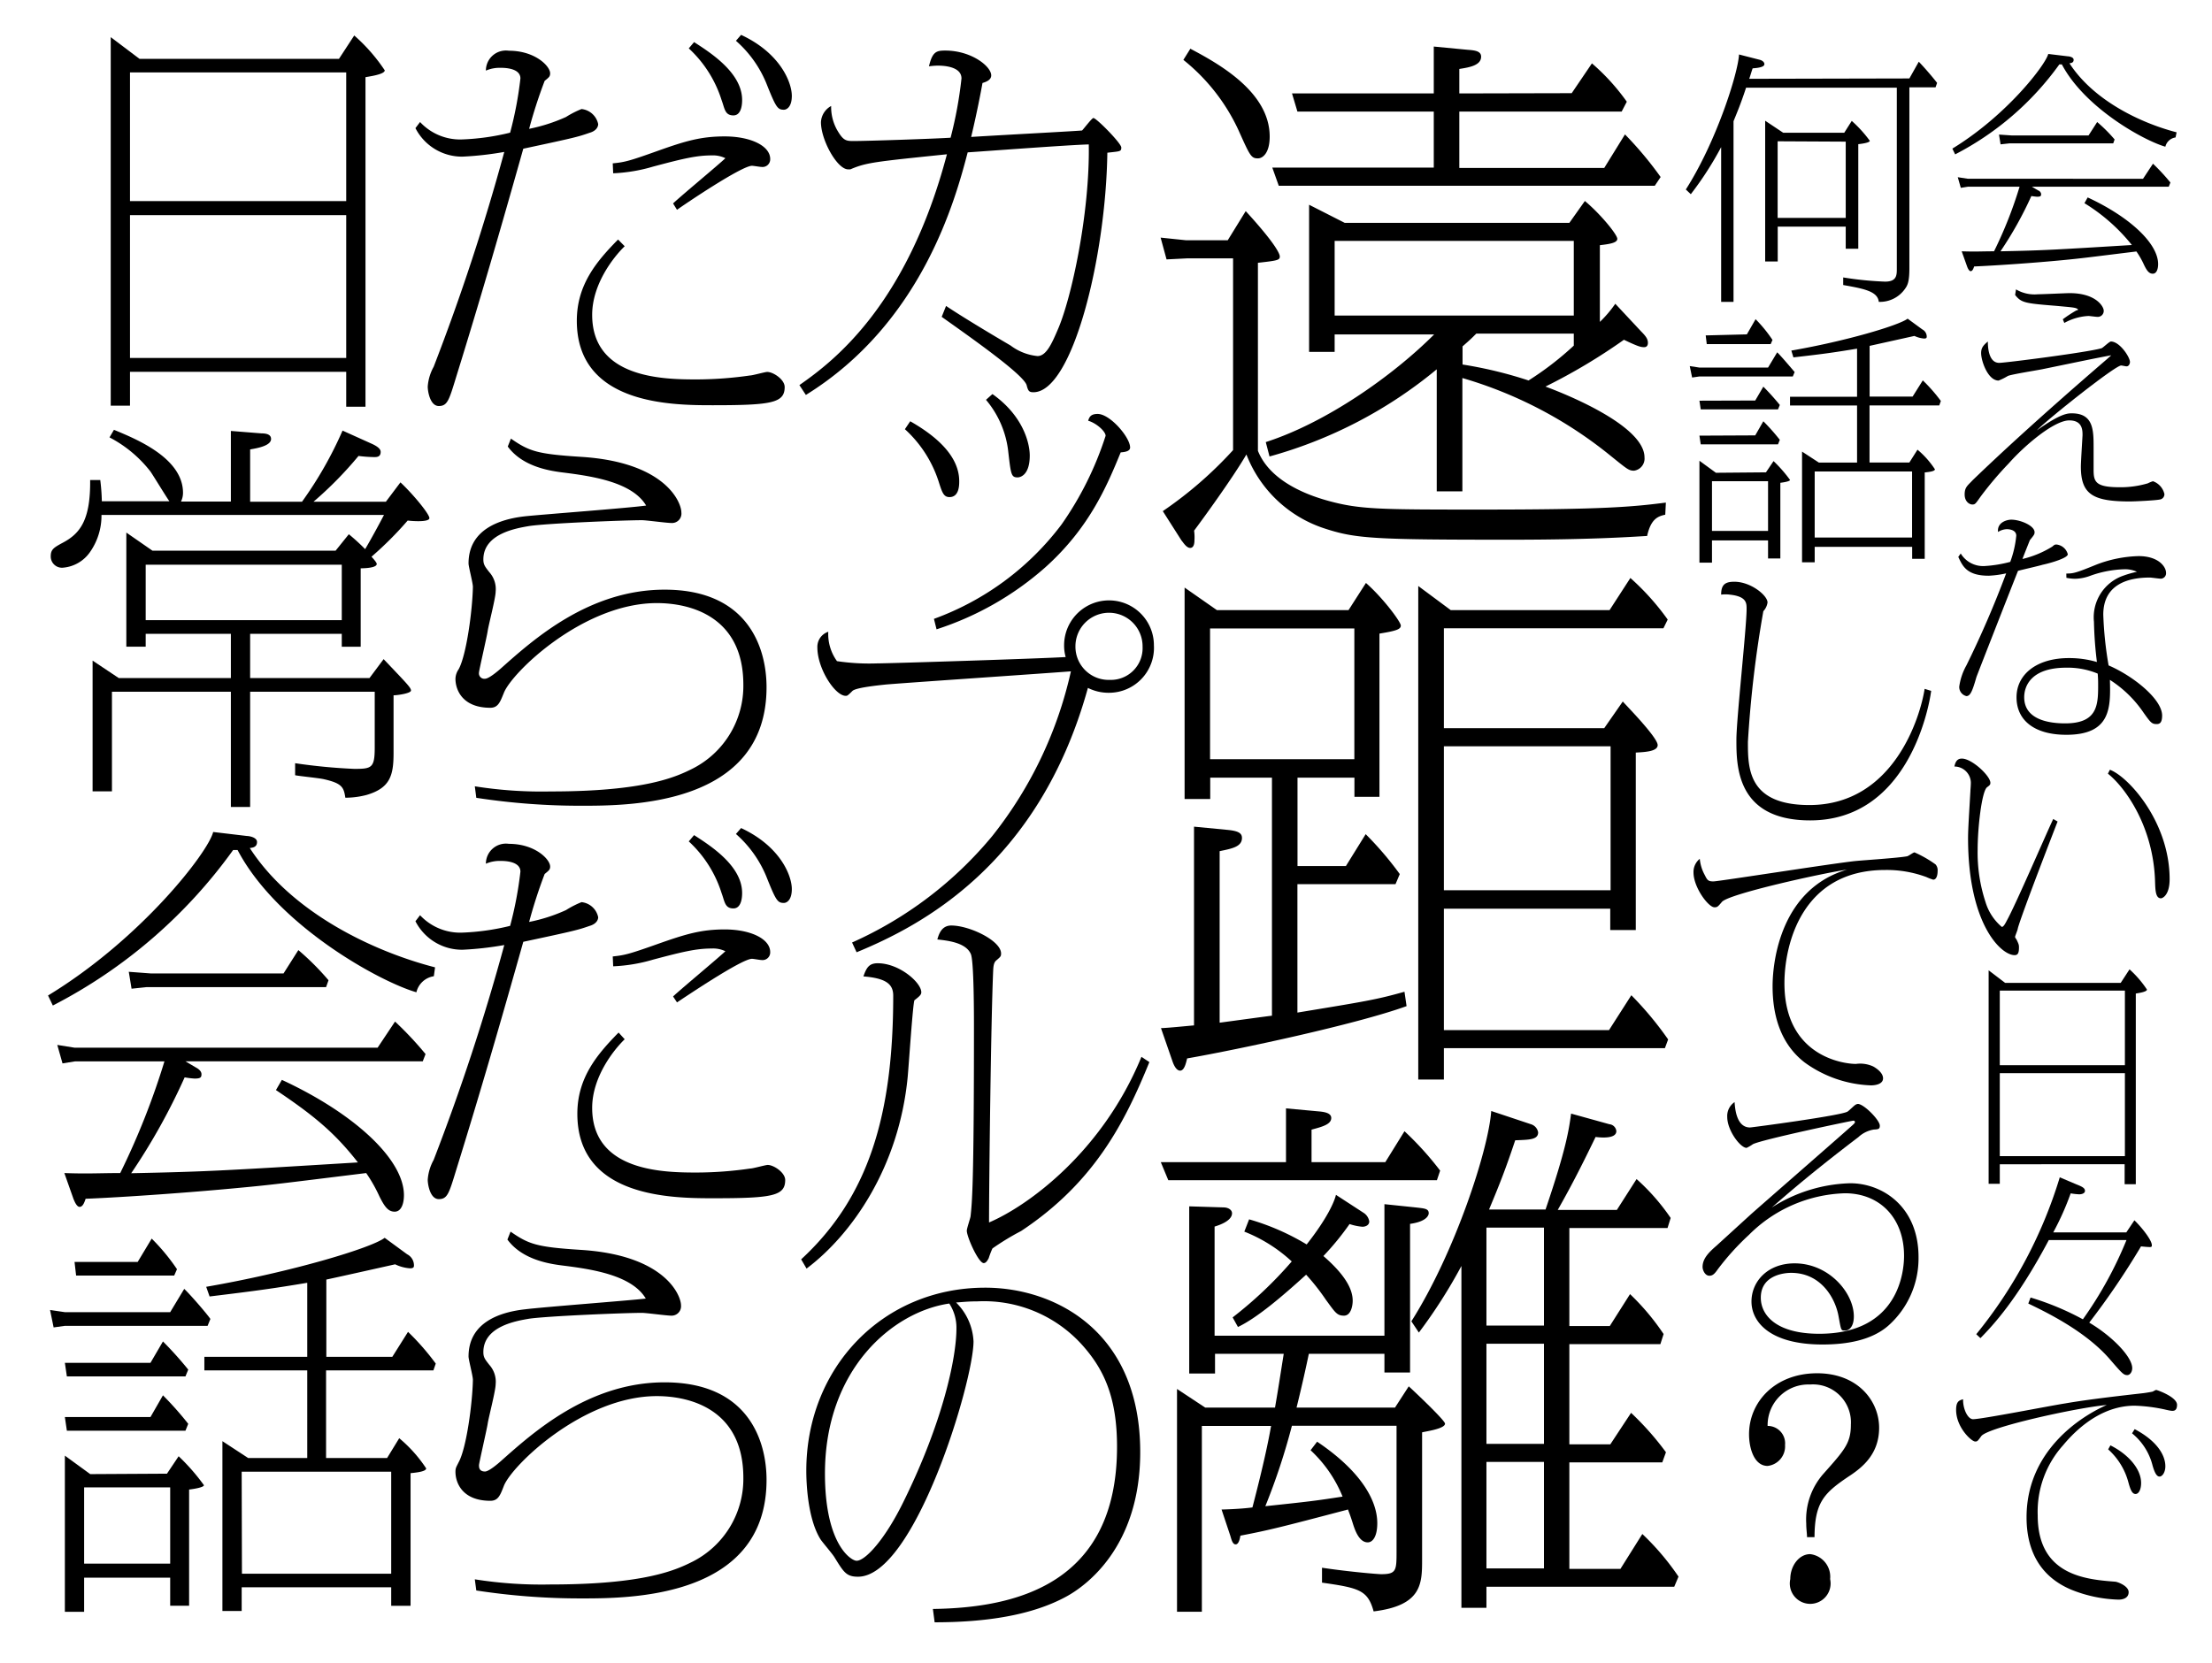 <svg xmlns="http://www.w3.org/2000/svg" viewBox="0 0 253.71 190.83"><defs><style>.cls-1{fill:#fff;}</style></defs><g id="レイヤー_2" data-name="レイヤー 2"><g id="レイヤー_6" data-name="レイヤー 6"><rect class="cls-1" width="253.71" height="190.83"/><path d="M40.63,4.07a20.06,20.06,0,0,1,3.5,4c0,.51-2.12.74-2.21.79v37.8H39.71v-4H14.91v3.88H12.7V4.26L16,6.75H38.88Zm-25.72,19h24.8V8.31H14.91Zm0,18h24.8V24.68H14.91Z"/><path d="M45.93,55.34c1.52,1.43,3.32,3.64,3.32,4.1s-1.75.37-2.49.28a40.61,40.61,0,0,1-4.15,4.15c.46.5.6.73.6.83,0,.46-1.43.5-1.84.5v9H39.2V72.72H28.69v5.07H42.38L44,75.62c2.63,2.77,3.14,3.27,3.14,3.6s-1.57.55-2,.55v6.64c0,2.58-.41,4-3.09,4.79a9.66,9.66,0,0,1-2.44.32c-.18-1.19-.37-1.65-2.44-2.12-.51-.13-2.86-.36-3.32-.46V87.56a65.29,65.29,0,0,0,6.78.65c2,0,2.35-.1,2.35-2.45v-6.4H28.69V92.58H26.48V79.36H12.84V90.79H10.62v-15l3,2H26.48V72.72H16.71v1.47H14.49V61.1l3,2.08h21l1.52-1.89A23.56,23.56,0,0,1,41.88,63c.6-1,1.61-2.86,2.16-3.92H11.64a7.27,7.27,0,0,1-1.34,4.29,4.18,4.18,0,0,1-3,1.75,1.29,1.29,0,0,1-1.48-1.29c0-.79.33-1,1.39-1.57,2-1.06,3.18-2.63,3.13-7.19H11.5a23.39,23.39,0,0,1,.18,2.44h7.75c-.37-.51-1.85-2.95-2.17-3.41a14.33,14.33,0,0,0-4.7-3.92l.51-.87c2.39,1,7.92,3.18,7.92,7.23a2.27,2.27,0,0,1-.23,1h5.72V49.44l3.5.28c.69,0,1.11.18,1.11.64,0,.78-1.57,1.06-2.4,1.2v6h5.95a44.31,44.31,0,0,0,4.65-8.16l3.37,1.52c.92.42,1,.74,1,.93,0,.59-.46.59-.74.59a16,16,0,0,1-1.8-.13,43.06,43.06,0,0,1-5.16,5.25h8.3ZM16.71,71.15H39.2V64.79H16.71Z"/><path d="M49.76,112a2.42,2.42,0,0,0-2,1.84c-4.19-1.2-15.95-7.65-20.51-16.32h-.51A58.29,58.29,0,0,1,6.06,115.36l-.55-1.15c10.69-6.5,18.39-16.46,18.94-18.76l3.87.46c.23,0,1.16.14,1.16.69s-.42.65-.83.69c4.7,7.29,13.92,11.8,21.25,13.69ZM32.33,123.89c8.35,3.87,14,9.13,14,13.23,0,1-.32,1.89-1.06,1.89s-1.15-.55-1.75-1.75A17.26,17.26,0,0,0,42,134.58c-10.14,1.25-10.74,1.34-14.71,1.71-5.34.51-12.95,1.06-17.47,1.24-.14.42-.32.93-.69.93s-.64-.79-.69-.88l-1.06-3c2.67.1,4.1,0,6.41,0a85.54,85.54,0,0,0,5.07-12.81H8.59L7.17,122l-.6-2.12,2,.32H43.31l2-3a39.85,39.85,0,0,1,3.5,3.73l-.32.83H21.27l1.25.74c.18.09.59.37.59.73s-.09.51-.78.51a9,9,0,0,1-1.15-.14,72.4,72.4,0,0,1-6.13,11c8.53-.18,10.19-.27,26-1.24-2.63-3.37-5-5.35-9.4-8.3ZM34.22,109a30.26,30.26,0,0,1,3.46,3.46l-.28.79H16.8l-1.71.18-.32-1.94,2.54.19H32.52Z"/><path d="M7.44,150.54H19.52l1.61-2.67c.74.69,2.72,3,3,3.45l-.32.79H7.44l-1.29.18-.41-2Zm9.82,5.81,1.43-2.45a41.69,41.69,0,0,1,2.9,3.23l-.32.78H7.67l-.23-1.56Zm0,6.22,1.43-2.49a37.91,37.91,0,0,1,2.9,3.27l-.32.79H7.67l-.23-1.57Zm1.89,6.5,1.34-2a23.55,23.55,0,0,1,2.9,3.32c0,.27-1.34.46-1.7.5v13.33H19.52V181H9.65v3.92H7.44V167l2.91,2.12Zm-3.36-24.29,1.61-2.68a23.35,23.35,0,0,1,2.9,3.51l-.32.73H8.73l-.18-1.56ZM9.65,179.39h9.87v-8.75H9.65Zm14-31.76c9.82-1.7,19-4.47,20.47-5.62l2.58,1.89a1.43,1.43,0,0,1,.78,1.25c0,.18,0,.36-.46.36a4.7,4.7,0,0,1-1.7-.46c-1.25.28-6.78,1.52-7.89,1.75v8.86H45l1.8-2.86a28.36,28.36,0,0,1,3.18,3.64l-.27.78H37.4v10.05h7L45.79,165a15.86,15.86,0,0,1,3.09,3.46c0,.32-.83.46-1.79.55v15.22H44.87v-2.13H27.72v2.72H25.51V165.34l2.95,1.93h6.78V157.22H23.44v-1.56h11.8v-8.49c-3.92.65-5.53.88-11.2,1.57Zm4.1,32.92H44.87V168.84H27.72Z"/><path d="M142.88,24.22c3.66,4,3.91,5,3.91,5.2,0,.42-.25.48-2.51.73V51.72c1.53,3.85,6.54,5.31,8.07,5.74,3.66,1,5.93,1,17.72,1,13.87,0,17.17-.31,21-.8L191,59.05c-.85.18-1.65.49-2.08,2.44-2.13.12-6.53.43-15.88.43-15.4,0-17.54-.12-21.08-1.28a14.37,14.37,0,0,1-9-8.5c-1.65,2.81-5,7.4-6,8.74A5.6,5.6,0,0,1,137,62c0,.31-.06.86-.49.86s-.79-.62-1-.86l-2.14-3.36a45.61,45.61,0,0,0,8.06-7v-22h-5.25l-2.38.12-.68-2.5,2.88.3h4.82ZM136.53,5.59c3.23,1.71,9.1,4.95,9.1,10.08,0,1.89-.8,2.5-1.35,2.5-.79,0-.91-.3-2.26-3.3a22.28,22.28,0,0,0-6.29-8ZM188.21,38c.61.61.8.92.8,1.34,0,.19-.06.49-.43.49s-.67-.06-2.32-.85a66.65,66.65,0,0,1-9,5.37c1,.37,11.36,4.22,11.36,8.13A1.4,1.4,0,0,1,187.42,54c-.61,0-.8-.19-2.69-1.71a48.35,48.35,0,0,0-17-8.92v13h-2.94v-14a51.54,51.54,0,0,1-19.18,10l-.43-1.65c7-2.26,14.6-7.64,19.31-12.35H153.08v2h-2.93V23.49l4.09,2.08H180l1.78-2.51c1.77,1.47,3.72,3.85,3.72,4.34s-1,.61-2,.73v8.8a13.63,13.63,0,0,0,1.77-2.08Zm-7.94-27.31,2.32-3.42a24.49,24.49,0,0,1,4,4.4L186,12.8H167.38v6.47H184l2.38-3.85a41.12,41.12,0,0,1,4.09,4.89l-.67,1H146.67l-.74-2.08h18.52V12.8H148.81l-.62-2.08h16.26V5.34l3.85.37c.79.06,1.58.12,1.58.79,0,1-1.34,1.23-2.5,1.41v2.81ZM153.08,36.2h27.43V27.64H153.08Zm27.43,2.07H169.33c-.49.49-.61.62-1.58,1.47v2.08a48,48,0,0,1,7.57,1.83,35.34,35.34,0,0,0,5.19-4Z"/><path d="M154.67,70l2-3.12c1.95,1.71,4,4.46,4,4.89s-.55.61-2.45.92V91.42h-2.87v-2.2h-6.53V99.36h5.55l2.27-3.66a38.22,38.22,0,0,1,3.91,4.58l-.49,1.16H148.81v14.73c7.82-1.29,9-1.47,12.28-2.39l.24,1.65c-5.74,2.08-19.18,4.95-25.17,6-.12.49-.31,1.4-.8,1.4s-.79-.79-.91-1.16l-1.29-3.72c.62,0,3.06-.25,3.79-.31V94.84l3.85.37c1.22.12,1.65.37,1.65.92,0,1-1.1,1.22-2.56,1.52v19.68c.55-.07,5.86-.8,6-.8V89.22h-7.08v2.45h-2.94V67.41L139.58,70Zm-15.88,17.1h16.55v-15H138.79ZM184.61,70,187,66.31a28.55,28.55,0,0,1,4.28,4.77l-.49,1H165.61V83.54H184l2.13-3.06c.19.25,4,4.1,4,5,0,.74-1.47.8-2.51.86V106.7h-2.93v-2.45H165.61v13.93h18.94l2.56-4a38.53,38.53,0,0,1,4.22,5.07l-.37,1H165.61v3.6h-2.94V67.23L166.4,70Zm-19,32.13h19.12V85.62H165.61Z"/><path d="M158.89,133.33l2.2-3.55a36,36,0,0,1,4.09,4.52l-.37,1.1H134l-.86-2.07h14.36v-6.17l3.91.36c.55.06,1.28.19,1.28.74,0,.73-1,1-2.26,1.34v3.73Zm-7.82,32.07c5,3.36,6.9,6.72,6.9,9.35,0,1.47-.49,2.2-1.1,2.2-1,0-1.47-1.47-1.65-2-.31-1-.43-1.28-.61-1.77-7.88,2.08-9.17,2.39-12.34,3-.06.36-.19,1-.55,1s-.49-.61-.61-1l-1-3c.24,0,2.26-.06,3.54-.24,1.29-4.95,1.84-7.64,2.14-9.35h-7.94v21.32H135V159.35l3.24,2.14h8c.43-2.5.55-3.36,1-6.17h-7.88v2.26H136.4V138.4l3.91.12c.61,0,1,.31,1,.67,0,.86-1.4,1.35-2,1.53v12.52h19.48V138.15l3.55.37c1,.12,1.53.12,1.53.67,0,.06,0,.92-2.14,1.22v17.05h-2.94v-2.14h-8.67c-.31,1.47-.73,3.42-1.41,6.17H160l1.58-2.44c.74.67,4.16,3.91,4.16,4.28,0,.61-2.38.91-2.63,1v14.54c0,2.81,0,5.32-5.56,6-.67-2.44-1.65-2.69-5.92-3.3v-1.71c3.29.49,6.47.74,6.78.74,1.77,0,1.77-.43,1.77-2.69V163.57h-12a74.1,74.1,0,0,1-3.05,9.23c5.19-.55,5.74-.62,8.86-1.1a14.94,14.94,0,0,0-3.67-5.32Zm5.31-26.27a1.44,1.44,0,0,1,.67,1c0,.43-.42.61-.79.61a6.22,6.22,0,0,1-1.47-.31,31.45,31.45,0,0,1-3,3.67c2.75,2.38,3.36,4,3.36,5.13,0,.55-.19,1.71-1,1.71s-1-.36-2.08-1.83a25.1,25.1,0,0,0-2.26-2.87c-2.75,2.5-5.62,4.95-7.82,6l-.61-1.1a46.56,46.56,0,0,0,6.78-6.42,17.35,17.35,0,0,0-5.44-3.42l.55-1.41a27.32,27.32,0,0,1,6.6,2.88c2.32-2.94,3.18-4.89,3.36-5.69Zm14.11,45.33h-2.87V145.24a58.84,58.84,0,0,1-4.88,7.64l-.86-1.29c5-7.88,8.86-19.73,9.16-24.13l4.59,1.53a1.18,1.18,0,0,1,.79.92c0,.85-1,.85-2.63.91-1.1,3.3-1.77,5-3,7.94h6.48c2.38-7,2.68-9.16,2.93-11l4.4,1.22a.88.88,0,0,1,.79.79c0,.92-1.83.74-2.38.67-1.89,3.91-3,6-4.34,8.37h6.78l2.26-3.54a24.39,24.39,0,0,1,3.91,4.46l-.36,1.16H180v11.24h4.64l2.32-3.66a27.24,27.24,0,0,1,3.85,4.58l-.37,1.16H180v11.49h4.7l2.38-3.61a33.22,33.22,0,0,1,4,4.52l-.42,1.16H180v12.22h5.86l2.51-4a29.45,29.45,0,0,1,4.15,4.89l-.49,1.16H170.49Zm6.6-32.38V140.84h-6.6v11.24Zm0,13.57V154.16h-6.6v11.49Zm0,14.29V167.72h-6.6v12.22Z"/><path d="M108.51,35.1c1.73,1.16,4.89,3.07,7.4,4.54A6.14,6.14,0,0,0,119,40.85c1,0,1.64-1.43,2.34-3.07,1.55-3.55,3.67-13.33,3.54-21.21-2.2.05-11.9.78-13.89.91-1.38,5.28-5.19,19.56-18.56,27.83l-.74-1.13c3.9-2.72,12.34-9.13,16.92-26.48-8.35.86-9.26.95-11.08,1.73-.08,0-.17,0-.25,0-1.26,0-3.12-3.37-3.12-5.41a2.24,2.24,0,0,1,1.17-1.86A5.4,5.4,0,0,0,96,14.89c.7,1.21,1,1.29,1.86,1.29,1.61,0,9.31-.26,11.17-.38A47,47,0,0,0,110.28,9c0-1.47-2.34-1.47-2.73-1.47a7.49,7.49,0,0,0-1,.08c.39-1.68.86-1.81,1.86-1.81,3,0,5.28,1.81,5.28,2.85,0,.52-.56.74-1,.87-.18,1-.61,3.29-1.3,6.19,3.5-.22,11.73-.65,12.72-.74.22-.22,1.13-1.43,1.3-1.43.35,0,3.2,2.9,3.2,3.38s-.13.43-1.6.6c-.17,12-4,27.48-8.48,27.48-.52,0-.61-.17-.78-.82-.39-1.26-6.71-5.67-9.74-7.83Z"/><path d="M104.4,48.33c2.2,1.26,5.62,3.59,5.62,6.88,0,.44,0,1.82-1.12,1.82-.65,0-.83-.52-1.17-1.56a13.87,13.87,0,0,0-3.94-6.23ZM107.12,71a32,32,0,0,0,14.63-10.82A37.79,37.79,0,0,0,126.81,50c0-.52-1.08-1.47-2-1.73.13-.44.31-.78,1.09-.78,1.42,0,3.72,2.68,3.72,3.85,0,.43-.57.52-1.08.56-1.61,3.94-3.64,8.7-8.66,13.2a35.08,35.08,0,0,1-12.46,7.1Zm6.71-25.79c3.55,2.51,4.28,5.67,4.28,7.05,0,2.38-1.21,2.51-1.38,2.51-.74,0-.78-.3-1.08-2.9a11.08,11.08,0,0,0-2.56-6Z"/><path d="M97.73,108.13a44.25,44.25,0,0,0,16.1-12.24,46.6,46.6,0,0,0,9-18.87c-3.33.26-18.18,1.26-21.2,1.51-.83.09-3.47.35-3.86.74-.56.56-.6.56-.77.56-1.22,0-3.25-3.11-3.25-5.54A1.82,1.82,0,0,1,95,72.48,5.31,5.31,0,0,0,96,75.85a25,25,0,0,0,4.55.26c1.47,0,19-.56,21.68-.73a4.71,4.71,0,0,1-.18-1.35,5.15,5.15,0,1,1,10.3,0,5.16,5.16,0,0,1-5.15,5.45,5.27,5.27,0,0,1-2.42-.56c-5.63,20.38-19.3,27.35-26.53,30.33Zm25.62-34A3.81,3.81,0,0,0,127.29,78a3.64,3.64,0,0,0,3.76-3.81,3.85,3.85,0,0,0-7.7-.08Z"/><path d="M91.89,144.48c7.7-7.1,10.56-16.49,10.56-30.25,0-1.3-.78-2-3.42-2.21.35-1,.65-1.51,1.64-1.51,2.47,0,5,2.21,5,3.33,0,.26-.17.44-.78.91-.17.13-.65,7.4-.78,8.79-1,10.42-6.45,18.13-11.6,22Zm39.94-22.63c-2.77,6.79-6.23,13.76-14.71,19.38a29.18,29.18,0,0,0-3.29,2,10.29,10.29,0,0,0-.43,1.12c-.18.35-.35.56-.57.56-.6,0-1.94-3-1.94-3.72,0-.26.39-1.38.43-1.64.17-1.6.39-3.51.39-21.6,0-1.47,0-7.61-.35-8.48-.56-1.34-2.68-1.56-3.85-1.69.17-.6.48-1.6,1.6-1.6,2.08,0,5.71,1.73,5.71,3.21,0,.34-.08.38-.47.73-.22.17-.39.35-.43,1.13-.26,5.58-.48,24.45-.48,29,4.46-1.9,13-8.09,17.48-19Z"/><path d="M107,184.59c9.35-.13,21.12-2.72,21.12-18.61,0-5.71-1.52-8.91-4-11.68a15.15,15.15,0,0,0-12-5c-1.08,0-1.81.09-2.46.13a6.72,6.72,0,0,1,2,4.46c0,4.63-6.76,27-13.25,27-1.34,0-1.64-.52-2.68-2.2-.22-.39-1.43-1.78-1.64-2.12-1.52-2.47-1.61-6.75-1.61-7.84,0-11.81,8.75-21,20.52-21,7.92,0,17.78,4.93,17.78,18.86,0,11.08-6.45,15.45-8.39,16.53-4.07,2.25-9.48,3-15.19,3ZM94.62,169.06c0,8.13,3,10,3.63,10,1,0,3.29-2.46,5.45-6.92,4.42-9,6-16.32,6-19.73a5.07,5.07,0,0,0-.82-2.86C102.4,150.49,94.62,157.07,94.62,169.06Z"/><path d="M48.18,14a6.27,6.27,0,0,0,4.73,2,27,27,0,0,0,5.6-.78A42.24,42.24,0,0,0,59.69,9c0-1.22-1.91-1.22-2.27-1.22a4,4,0,0,0-1.69.32,2.3,2.3,0,0,1,2.64-2.28c3,0,4.73,1.77,4.73,2.59,0,.37-.13.46-.63.87a56.52,56.52,0,0,0-1.78,5.5,19.53,19.53,0,0,0,4.23-1.36,10.7,10.7,0,0,1,1.78-.91,2.18,2.18,0,0,1,1.91,1.73c0,.27-.18.77-1,1-1.32.46-1.64.55-7.59,1.82-2.46,8.73-4.92,17.24-7.69,26.16-.82,2.68-1,3.36-2,3.36s-1.27-1.68-1.27-2.23a5.48,5.48,0,0,1,.68-2.27,250.86,250.86,0,0,0,8.1-24.65,37,37,0,0,1-4.78.54,6,6,0,0,1-5.41-3.27ZM71.65,28.25c-1.36,1.32-3.73,4.41-3.73,7.87,0,7.32,8.24,7.41,12,7.41A43.61,43.61,0,0,0,86,43.08c.32,0,1.73-.41,2-.41.68,0,2,.86,2,1.73,0,1.82-1.46,2.09-8.19,2.09-4.64,0-15.65,0-15.65-9.69,0-4.18,2.32-6.87,4.73-9.32Zm5.55-4.91c.91-.87,5.14-4.37,6-5.19a3.25,3.25,0,0,0-1.59-.32c-1.73,0-3.27.37-6.69,1.28a18.75,18.75,0,0,1-4.59.77l-.05-1.14c1.37-.13,1.91-.27,5.1-1.41s5-1.68,7.73-1.68c3,0,5.23,1.09,5.23,2.59a.88.88,0,0,1-1,.91c-.18,0-.91-.13-1.09-.13-1.18,0-7.64,4.36-8.6,5.05ZM79.61,4.83c1.82,1.18,5.51,3.5,5.51,6.64,0,.27,0,1.77-1,1.77s-1-.82-1.36-1.77A13.63,13.63,0,0,0,79,5.55ZM85,4c4.5,2.09,5.82,5.46,5.82,7,0,1.27-.59,1.59-.91,1.59-.73,0-.91-.27-2-3a13.08,13.08,0,0,0-3.5-4.91Z"/><path d="M54.46,90.21a48.79,48.79,0,0,0,8.69.59c10.87,0,14.42-1.68,16.33-2.64a10.64,10.64,0,0,0,5.78-9.6c0-7.78-6-9.37-9.92-9.37-8.46,0-16.69,8-17.56,10.33-.41,1-.64,1.68-1.54,1.68-3.23,0-4-2.09-4-3.32a2,2,0,0,1,.36-1.09c.91-1.64,1.59-6.82,1.64-9.46,0-.46-.5-2.32-.5-2.69,0-3.91,3.59-5.09,6.5-5.41C62.47,59,72.15,58.28,74.11,58c-1.59-2.68-6.14-3.36-9.37-3.77-1.45-.18-4.73-.59-6.5-3l.36-.91c2.09,1.45,3,1.77,8,2.09,9.73.59,11.55,5.23,11.55,6.37A1.08,1.08,0,0,1,77,60c-.55,0-2.87-.32-3.37-.32-2,0-11,.36-13,.68-1.28.23-5.19.82-5.19,3.82,0,.59.18.82.68,1.46a2.9,2.9,0,0,1,.73,2.23c0,.73-.82,3.86-.91,4.5s-1,4.55-1,4.78a.62.62,0,0,0,.69.72c.45,0,1.5-.9,1.86-1.22,3.69-3.28,10.05-9,18.74-9,9.65,0,11.69,6.77,11.69,11.19,0,13.6-15.74,13.6-21.24,13.6a78.53,78.53,0,0,1-12.05-.91Z"/><path d="M48.18,105a6.3,6.3,0,0,0,4.73,2,27,27,0,0,0,5.6-.78A42.36,42.36,0,0,0,59.69,100c0-1.23-1.91-1.23-2.27-1.23a4,4,0,0,0-1.69.32,2.3,2.3,0,0,1,2.64-2.28c3,0,4.73,1.78,4.73,2.6,0,.36-.13.45-.63.86a56.52,56.52,0,0,0-1.78,5.5,19,19,0,0,0,4.23-1.36,10.7,10.7,0,0,1,1.78-.91,2.18,2.18,0,0,1,1.91,1.73c0,.27-.18.77-1,1-1.32.46-1.64.55-7.59,1.82-2.46,8.74-4.92,17.24-7.69,26.16-.82,2.68-1,3.36-2,3.36s-1.27-1.68-1.27-2.23a5.48,5.48,0,0,1,.68-2.27,250.86,250.86,0,0,0,8.1-24.65,37,37,0,0,1-4.78.54,6,6,0,0,1-5.41-3.27Zm23.47,14.23c-1.36,1.32-3.73,4.41-3.73,7.87,0,7.32,8.24,7.42,12,7.42a43.28,43.28,0,0,0,6.14-.46c.32,0,1.73-.41,2-.41.68,0,2,.87,2,1.73,0,1.82-1.46,2.09-8.19,2.09-4.64,0-15.65,0-15.65-9.69,0-4.18,2.32-6.86,4.73-9.32Zm5.55-4.91c.91-.86,5.14-4.37,6-5.19a3.26,3.26,0,0,0-1.59-.31c-1.73,0-3.27.36-6.69,1.27a18.75,18.75,0,0,1-4.59.77l-.05-1.13c1.37-.14,1.91-.28,5.1-1.41s5-1.69,7.73-1.69c3,0,5.23,1.09,5.23,2.6a.88.88,0,0,1-1,.91c-.18,0-.91-.14-1.09-.14-1.18,0-7.64,4.37-8.6,5Zm2.41-18.51c1.82,1.18,5.51,3.5,5.51,6.64,0,.27,0,1.77-1,1.77s-1-.82-1.36-1.77A13.63,13.63,0,0,0,79,96.53ZM85,95c4.5,2.09,5.82,5.46,5.82,7,0,1.27-.59,1.59-.91,1.59-.73,0-.91-.27-2-3a13.16,13.16,0,0,0-3.5-4.91Z"/><path d="M54.46,181.19a48.79,48.79,0,0,0,8.69.59c10.87,0,14.42-1.68,16.33-2.64a10.64,10.64,0,0,0,5.78-9.6c0-7.77-6-9.37-9.92-9.37-8.46,0-16.69,8-17.56,10.33-.41,1.05-.64,1.68-1.54,1.68-3.23,0-4-2.09-4-3.32,0-.45.09-.54.36-1.09.91-1.64,1.59-6.82,1.64-9.46,0-.46-.5-2.32-.5-2.68,0-3.92,3.59-5.1,6.5-5.42,2.19-.27,11.87-1,13.83-1.23-1.59-2.68-6.14-3.36-9.37-3.77-1.45-.18-4.73-.59-6.5-3l.36-.91c2.09,1.45,3,1.77,8,2.09,9.73.59,11.55,5.23,11.55,6.37A1.08,1.08,0,0,1,77,150.94c-.55,0-2.87-.32-3.37-.32-2,0-11,.37-13,.68-1.28.23-5.19.82-5.19,3.82,0,.6.18.82.68,1.46a2.9,2.9,0,0,1,.73,2.23c0,.73-.82,3.87-.91,4.5s-1,4.55-1,4.78,0,.73.69.73c.45,0,1.5-.91,1.86-1.23,3.69-3.28,10.05-9,18.74-9,9.65,0,11.69,6.77,11.69,11.19,0,13.6-15.74,13.6-21.24,13.6a78.53,78.53,0,0,1-12.05-.91Z"/><path d="M249.53,15.77a1.4,1.4,0,0,0-1.17,1.06c-2.43-.69-9.23-4.43-11.87-9.44h-.29a33.76,33.76,0,0,1-11.95,10.32l-.32-.66c6.18-3.77,10.64-9.53,11-10.86l2.24.27c.13,0,.67.08.67.4s-.24.37-.48.4c2.72,4.21,8.05,6.82,12.29,7.92Zm-10.08,6.88c4.83,2.24,8.08,5.28,8.08,7.65,0,.59-.19,1.1-.61,1.1s-.67-.32-1-1a9.39,9.39,0,0,0-.88-1.55c-5.86.72-6.21.78-8.5,1-3.1.3-7.5.61-10.11.72-.08.24-.19.54-.4.54s-.38-.46-.4-.51L225,28.83c1.55.06,2.38,0,3.71,0a48,48,0,0,0,2.93-7.41h-5.92l-.82.13-.35-1.22,1.17.18H245.8l1.14-1.73a23.61,23.61,0,0,1,2,2.16l-.19.48H233.05l.72.43c.1,0,.34.21.34.42s-.05.3-.45.3c-.11,0-.56-.06-.67-.08a42.36,42.36,0,0,1-3.54,6.34c4.93-.1,5.89-.16,15.07-.72a21,21,0,0,0-5.44-4.8ZM240.54,14a17.2,17.2,0,0,1,2,2l-.16.45H230.46l-1,.11-.18-1.12,1.46.1h8.81Z"/><path d="M229.31,41.63c.67,0,10.11-1.2,11.74-1.68.19-.08.88-.77,1.07-.77,1,0,2.18,1.79,2.18,2.35,0,.16-.1.5-.4.5-.08,0-.53-.1-.61-.1-.69,0-8.59,6.29-9.66,7.44,2.73-1.95,3.55-1.95,4-1.95,2.5,0,2.5,1.95,2.5,3.95,0,.4,0,2.16,0,2.53,0,1.39.24,2,3,2a11,11,0,0,0,3.22-.45,3.47,3.47,0,0,1,.59-.24,2.05,2.05,0,0,1,1.31,1.46.61.61,0,0,1-.54.64c-.53.11-2.88.22-3.41.22-4.24,0-5.63-.8-5.63-4,0-.56.19-3.52.19-3.6,0-.56,0-1.7-1.52-1.7-1.73,0-5.1,2.85-6.94,4.93a40.07,40.07,0,0,0-3.25,3.84c-.56.8-.61.88-.93.88s-.88-.32-.88-1.15.32-1,.93-1.65c6.75-6.51,15.18-13.68,15.44-13.92s.38-.32.43-.4c-2.53.48-3.07.61-7.9,1.6-.64.13-3.49.58-3.94.77a6.64,6.64,0,0,1-1.07.53c-1.23,0-2-2.26-2-3.14,0-.56.19-.86.77-1.34C228,40.14,228.19,41.63,229.31,41.63Zm7.29-5a15.25,15.25,0,0,1,1.52-1c.13-.06.13,0,.24-.11-.22-.24-.46-.24-2.51-.43-3.58-.29-4-.34-4.72-1.25l.1-.64a4.17,4.17,0,0,0,2.51.56c.56,0,3.26-.13,3.63-.13,3.07,0,3.92,1.57,3.92,2a.68.68,0,0,1-.75.72c-.16,0-.88-.1-1-.1a6.37,6.37,0,0,0-2.77.8Z"/><path d="M224.89,63.5a3,3,0,0,0,2.74,1.44,14.54,14.54,0,0,0,2.94-.48,11.8,11.8,0,0,0,.69-3c0-.75-1-.75-1.09-.75a2,2,0,0,0-1,.32c-.13-1.09,1-1.41,1.52-1.41,1,0,2.67.67,2.67,1.44,0,.24-.06.32-.54.91,0,0-.8,2-.85,2.16a11.47,11.47,0,0,0,3.42-1.42c.24-.21.29-.24.48-.24a1.5,1.5,0,0,1,1.3,1.12c0,.43-1.94,1-2.88,1.2-.45.14-2.43.59-2.83.7-.64,1.6-4.66,11.87-4.77,12.19-.45,1.57-.69,2.18-1.15,2.18a1.07,1.07,0,0,1-.82-1.09,6.92,6.92,0,0,1,.82-2.43,113.89,113.89,0,0,0,4.56-10.56,11.57,11.57,0,0,1-2,.27c-2.53,0-3-1.12-3.49-2.16ZM237,65.8c.8,0,1.09-.06,3.39-1a14.41,14.41,0,0,1,4.9-1c2.3,0,3.15,1.23,3.15,1.92a.62.62,0,0,1-.59.67c-.21,0-1.09-.13-1.28-.13-2.4,0-5.33.72-5.33,4.26a42,42,0,0,0,.61,5.82c2.8,1.2,6.11,3.84,6.14,5.73,0,.8-.24,1-.62,1-.56,0-.69-.16-1.49-1.28A13.36,13.36,0,0,0,242,78c.08,3.12.16,6.3-5,6.3-3.66,0-5.71-1.66-5.71-4.3s2.32-4.5,6-4.5a11.18,11.18,0,0,1,3.22.45,44.53,44.53,0,0,1-.34-4.62,5.05,5.05,0,0,1,3.41-5.3,11.83,11.83,0,0,1,1.52-.43,3.24,3.24,0,0,0-1.44-.29,12.43,12.43,0,0,0-3.89.74,5.29,5.29,0,0,1-1.76.35,5.19,5.19,0,0,1-1-.11Zm0,10.8c-4.06,0-4.83,2.13-4.83,3.39,0,2.58,2.85,3,4.69,3,3.63,0,3.79-2,3.79-4.27,0-.53,0-.85-.05-1.44A9,9,0,0,0,237,76.6Z"/><path d="M236,94.25c-.27.7-4.11,10.59-4.56,12.25,0,.16-.32.88-.32,1a.81.81,0,0,0,.16.27c.27.56.29.64.29.93,0,.64-.13.88-.5.88-1.58,0-5.34-3.6-5.34-13.44,0-1,.11-2.59.27-5.39,0-.13.05-.58.05-1a1.89,1.89,0,0,0-1.89-1.81c.08-.3.19-.91.85-.91,1.18,0,3.28,2,3.28,2.77,0,.22-.05.27-.37.51-.61.43-1.09,4.61-1.09,7.17a18.08,18.08,0,0,0,.9,6,6,6,0,0,0,1.87,2.86c.19,0,.37-.32.59-.75,1-1.79,4.53-10,5.31-11.63ZM242,88.31c2.13.8,6.85,6,6.85,12.56,0,1.81-.8,2.19-1,2.19-.61,0-.64-.94-.67-1.9-.18-6.35-3.44-10.83-5.41-12.4Z"/><path d="M244.25,111.21a12.13,12.13,0,0,1,2,2.32c0,.3-1.23.43-1.28.46v21.87h-1.28v-2.29H229.37v2.24h-1.28V111.32l1.89,1.44h13.26Zm-14.88,11h14.35v-8.56H229.37Zm0,10.43h14.35v-9.52H229.37Z"/><path d="M244.81,140c.88.85,2,2.29,2,2.85,0,.14,0,.22-.24.22s-.88-.06-1-.08a88,88,0,0,1-5.94,8.75c2.61,1.54,4.93,3.92,4.93,5.22,0,.48-.29.8-.56.8-.43,0-.59-.18-2-1.81-2.85-3.31-7.55-5.52-9.36-6.4l.26-.69a31.41,31.41,0,0,1,6,2.5,44.53,44.53,0,0,0,5-9.09h-8.91c-3.63,6.85-6.43,9.81-7.84,11.25l-.48-.45a52.68,52.68,0,0,0,9.58-18l1.89.8c.59.24,1,.4,1,.75s-.51.4-.64.4a7.72,7.72,0,0,1-1-.11,31.49,31.49,0,0,1-2,4.48h8.38Z"/><path d="M226.3,162.82c1,0,8.88-1.55,10.56-1.81,2.64-.46,6.35-.88,9-1.18.37-.05.85-.13,1.06-.18a2.25,2.25,0,0,1,.38-.19c.1,0,2.4.8,2.4,1.71,0,.69-.38.69-.56.69s-.75-.13-.86-.16a18.88,18.88,0,0,0-3.44-.43c-3.28,0-6.1,2-8.21,4.54a11.4,11.4,0,0,0-2.91,8.05c0,6.88,5.52,7.34,8.86,7.6.26,0,1.57.48,1.57,1.2s-.72.86-1.15.86a15.6,15.6,0,0,1-5.38-1.12c-4-1.66-5.18-5-5.18-8.32,0-7.74,6.38-11.66,9.2-12.89-3.41.3-13.68,2.56-14.4,3.58-.4.56-.45.61-.69.61-.43,0-2.19-1.63-2.19-3.63,0-1,.37-1.09.8-1.22C225.13,161.62,225.69,162.82,226.3,162.82Zm15.76,3c2,1,3.52,2.67,3.52,4.32,0,.72-.26,1.26-.64,1.26s-.58-.46-.82-1.34a7.76,7.76,0,0,0-2.32-3.78Zm2.78-1.86c2.58,1.36,3.52,3,3.52,4.26,0,.7-.35,1.18-.67,1.18s-.56-.43-.8-1.28a6.92,6.92,0,0,0-2.35-3.68Z"/><path d="M219,9l1.08-1.92c.78.81,1.71,1.92,2.1,2.43l-.18.51h-3V30.78c0,1.56-.21,1.95-.51,2.37a3.5,3.5,0,0,1-3,1.48c-.12-1.21-1.71-1.51-4.08-1.93l0-.87a39.23,39.23,0,0,0,4.8.48c1.35,0,1.35-.75,1.35-1.5V10.06H200.27c-.63,1.92-1.05,2.88-1.44,3.85V34.63h-1.42V16.88a38,38,0,0,1-3.48,5.4l-.57-.54c3.54-5.55,6-13.39,6.1-15.49l2.34.6c.27.06.57.24.57.51s-.45.42-1.35.48c-.21.63-.27.87-.39,1.2Zm-6.61,4.87a14.44,14.44,0,0,1,2.07,2.28c0,.24-1.05.36-1.32.39v12h-1.44V26H203.9v4h-1.44V13.85l2.07,1.38h7Zm-8.5,2.34V25h7.81V16.25Z"/><path d="M194.92,42.17h7.87l1.05-1.75c.48.46,1.77,2,2,2.26l-.21.51H194.92l-.84.12L193.81,42Zm6.4,3.78.93-1.59a28.2,28.2,0,0,1,1.89,2.1l-.21.51h-8.86l-.15-1Zm0,4,.93-1.62a24.07,24.07,0,0,1,1.89,2.13l-.21.52h-8.86l-.15-1Zm1.23,4.24.87-1.29a15.6,15.6,0,0,1,1.89,2.16c0,.18-.87.3-1.11.33v8.68h-1.41V62h-6.43v2.55h-1.44V52.86l1.89,1.38Zm-2.19-15.83,1-1.74A15.55,15.55,0,0,1,203.3,39l-.21.48h-7.33l-.12-1Zm-4,22.55h6.43v-5.7h-6.43Zm9.1-20.69c6.4-1.11,12.37-2.91,13.34-3.66l1.68,1.23a.93.93,0,0,1,.51.81c0,.12,0,.24-.3.24a3.16,3.16,0,0,1-1.11-.3l-5.14,1.14V45.5h4.93l1.17-1.86A18.57,18.57,0,0,1,222.61,46l-.18.51h-8v6.55H219l.93-1.47a10.24,10.24,0,0,1,2,2.25c0,.21-.54.3-1.17.36v9.91h-1.44V62.74H208.14v1.77h-1.45V51.81l1.93,1.26H213V46.52h-7.69v-1H213V40c-2.55.42-3.6.58-7.3,1Zm2.68,21.45h11.17V54.09H208.14Z"/><path d="M221.5,79.26c-.3,2.28-2.82,14.86-13.88,14.86-8.46,0-8.46-6.25-8.46-9.25,0-2.37,1.17-12.88,1.17-15,0-.69,0-1.44-1.92-1.65a3.92,3.92,0,0,0-1,0c0-1.12.43-1.48,1.51-1.48,1.89,0,3.81,1.57,3.81,2.38a1.83,1.83,0,0,1-.48,1,130.28,130.28,0,0,0-1.77,15c0,3,0,7.24,7.05,7.24,9.7,0,12.74-10.18,13.22-13.33Z"/><path d="M195.52,100.37c.3.6.39.75,1,.75s13.7-2.07,16.31-2.34c.93-.09,5-.36,5.89-.54.15,0,.72-.45.87-.45A13.22,13.22,0,0,1,222,99.17a1,1,0,0,1,.24.75c0,.39-.09,1-.51,1a6,6,0,0,1-.78-.3,13.09,13.09,0,0,0-4.72-.81c-9.61,0-11.56,8.62-11.56,13,0,8.32,6.7,9.25,8.2,9.25a3.56,3.56,0,0,1,2,.3c.15.09,1.11.63,1.11,1.35s-1,.81-1.38.81A13.74,13.74,0,0,1,207,121.9c-2.85-2.19-3.69-5.55-3.69-8.74,0-3,1-11.17,8.53-13.39-2.73.39-13.48,2.76-14.33,3.69-.48.57-.54.63-.87.63-.69,0-2.4-2.28-2.4-4a1.92,1.92,0,0,1,.72-1.56A4.74,4.74,0,0,0,195.52,100.37Z"/><path d="M200.72,129.35c.21,0,10.6-1.38,11.2-1.83.15-.09.75-.69.87-.75a.63.63,0,0,1,.3-.12c.69,0,2.52,1.86,2.52,2.49,0,.39-.15.42-.69.45a3.38,3.38,0,0,0-1.77.87c-5.34,4.06-8.08,6.46-9.94,8.08a17.52,17.52,0,0,1,9-2.79c3.72,0,7.84,2.7,7.84,8.47a10.33,10.33,0,0,1-3.49,7.89c-1.92,1.66-4.74,2.14-7.53,2.14-6.07,0-8.14-2.62-8.14-4.93s1.86-4.38,4.95-4.38c3.91,0,6.79,3.36,6.79,6.09,0,1.14-.51,1.62-1,1.62s-.45,0-.75-1.62c-.36-2.07-2-5-5.44-5-.87,0-3.48.3-3.48,2.85,0,2,1.77,4.14,6.7,4.14,9.25,0,9.73-7.35,9.73-8.94,0-4.3-2.74-7.18-6.79-7.18a16.21,16.21,0,0,0-11,4.77,29.24,29.24,0,0,0-3.61,4c-.39.57-.63.69-.93.69-.51,0-.78-.66-.78-1,0-.9.6-1.59,1.59-2.44l3.88-3.54c.45-.42,11.44-10,11.8-10.36.06-.06.21-.18.21-.3a.17.17,0,0,0-.18-.15c-.21,0-10.48,2.16-11.53,2.7a4.48,4.48,0,0,1-.72.42c-.72,0-2.22-2-2.22-3.54a1.92,1.92,0,0,1,.84-1.71C199,127,199.1,129.35,200.72,129.35Z"/><path d="M207.26,176.35c0-.45-.09-.9-.09-1.56a7.93,7.93,0,0,1,2-5.74c2.43-2.73,3.12-3.51,3.12-5.61a4.35,4.35,0,0,0-4.69-4.6,4.67,4.67,0,0,0-4.86,4.75,2,2,0,0,1,2,2.19,2.26,2.26,0,0,1-2,2.4c-1.53,0-2.13-2-2.13-3.63,0-3.72,3-7,7.81-7,4.65,0,7.11,3.16,7.11,6.25s-2,4.62-3.57,5.64c-2.76,1.87-3.82,2.95-3.84,6.91Zm2.65,4.81a2.34,2.34,0,1,1-4.57,0c0-1.51,1-2.86,2.28-2.86A2.61,2.61,0,0,1,209.91,181.16Z"/></g></g></svg>